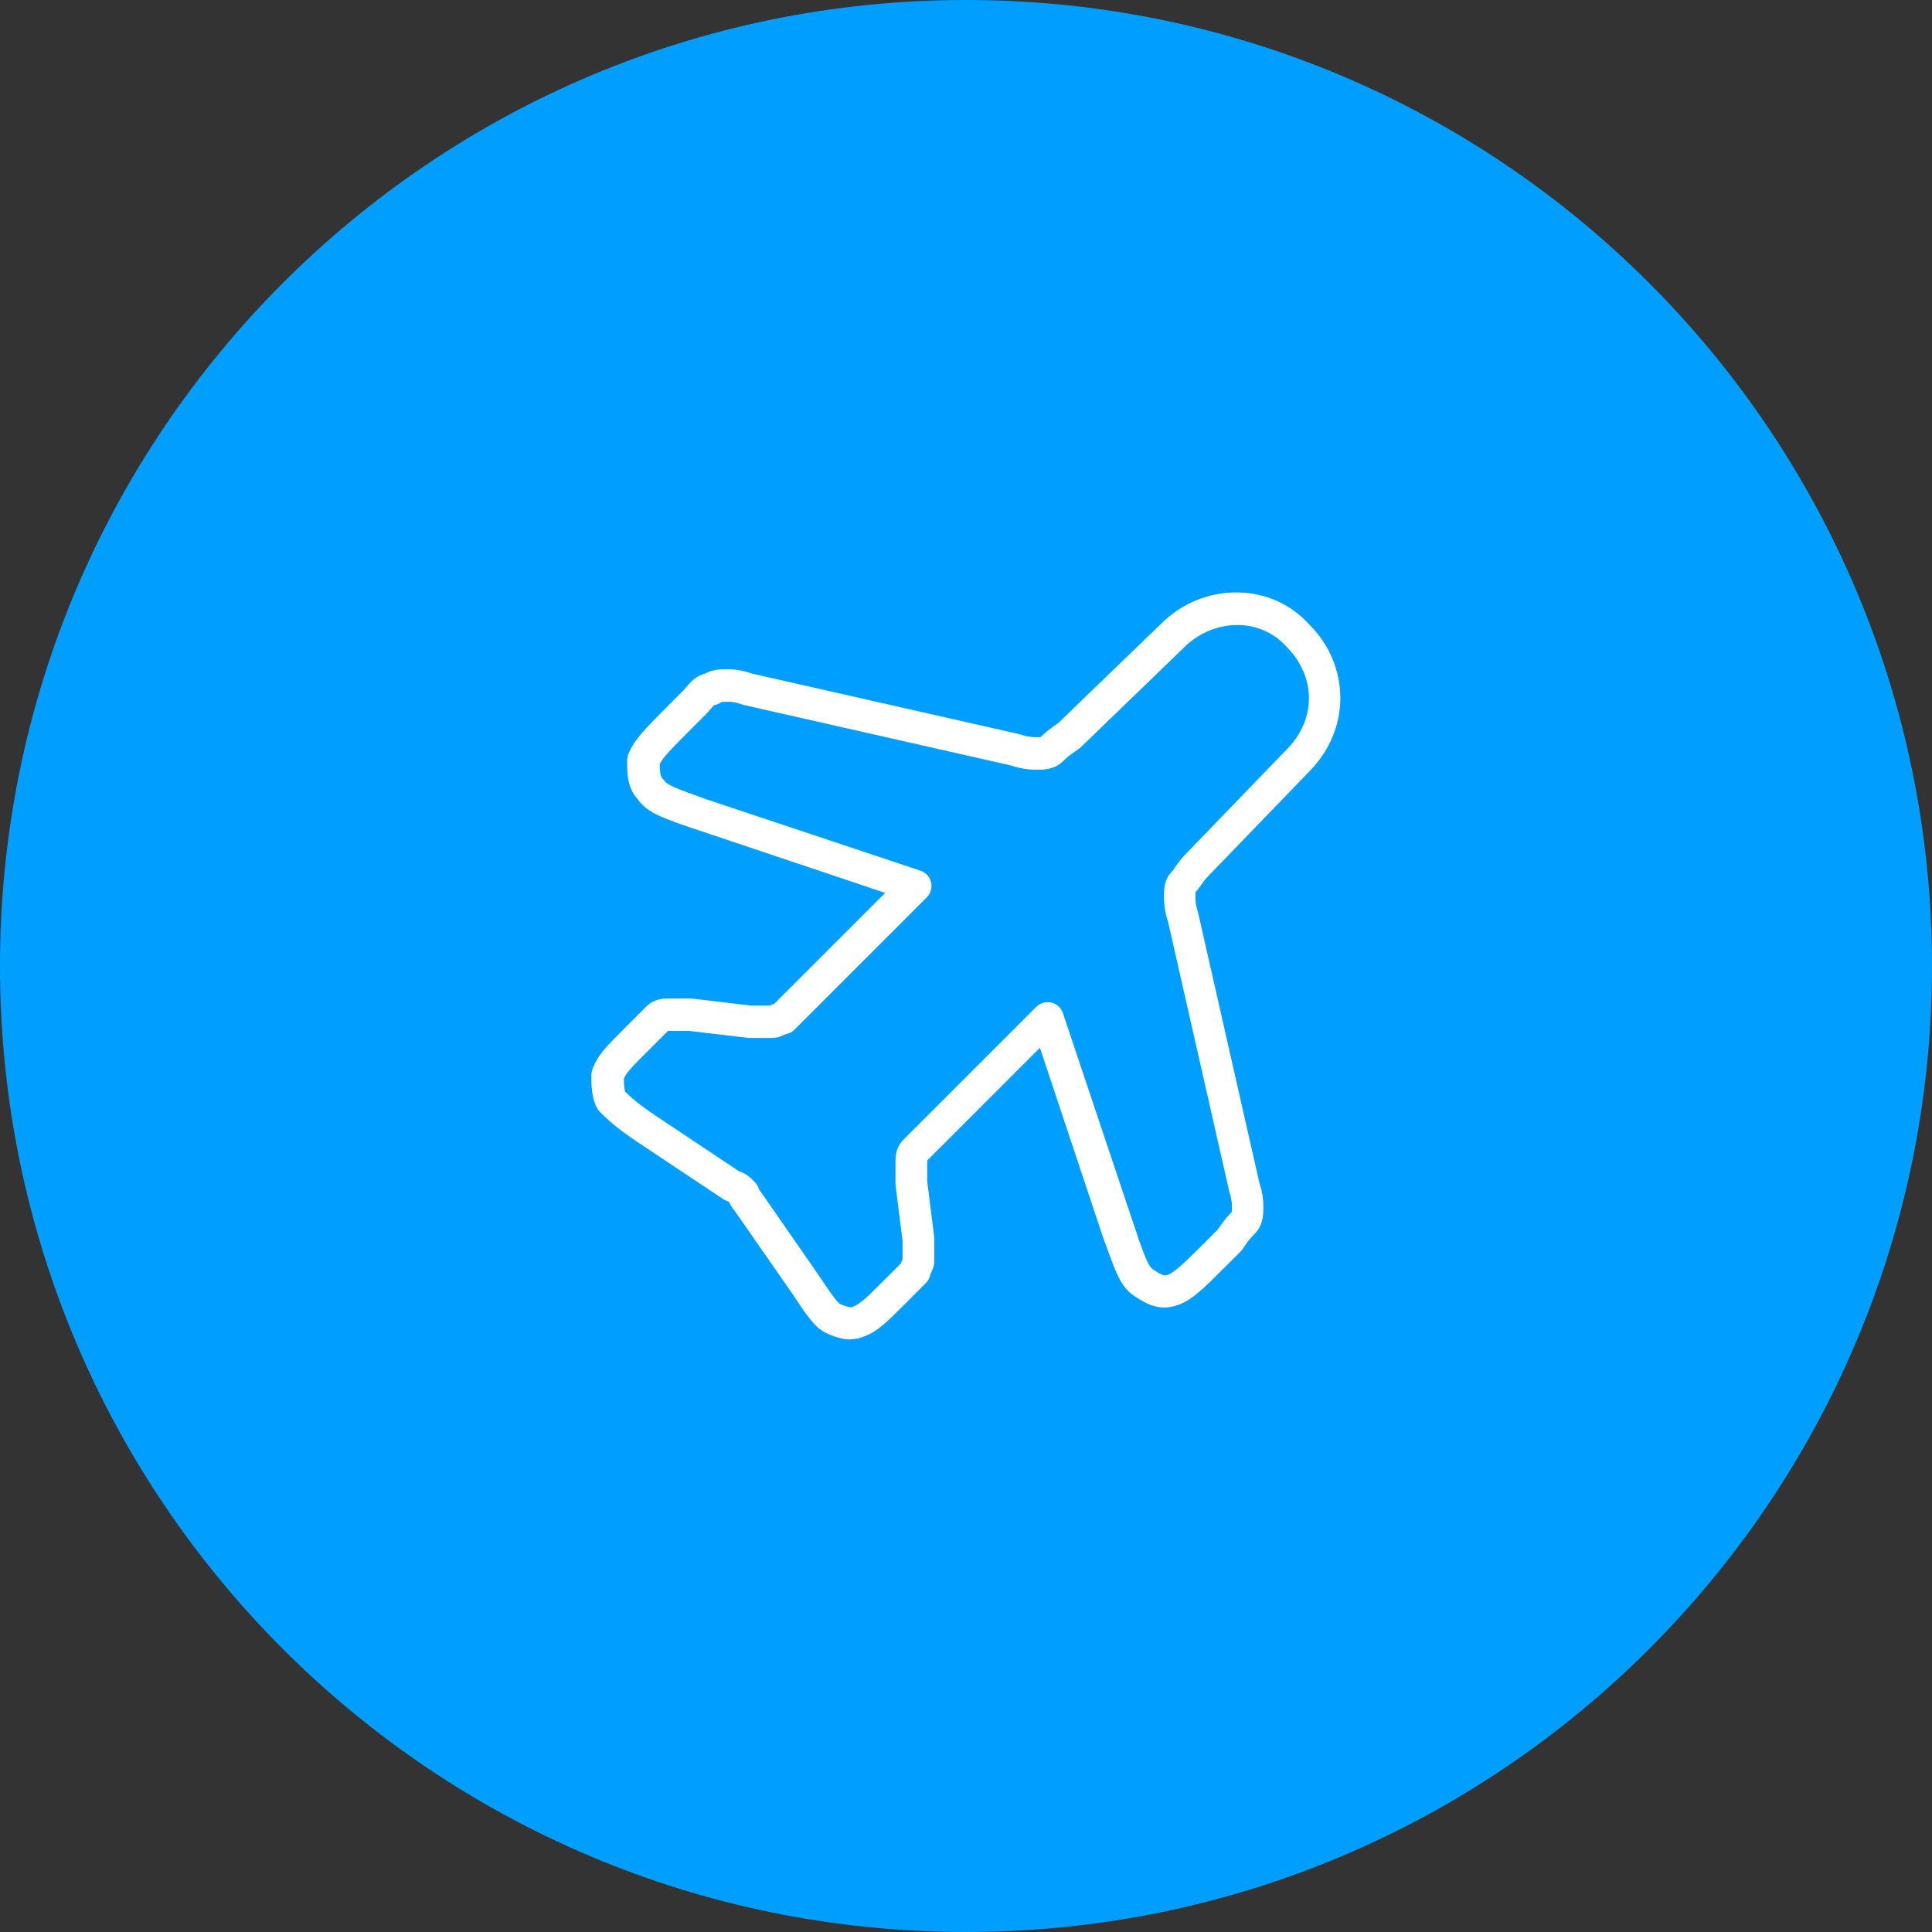 <svg width="120" height="120" viewBox="0 0 120 120" fill="none" xmlns="http://www.w3.org/2000/svg">
<rect x="0" y="0" width="120" height="120" fill="#333333" stroke="none"/>
<g clip-path="url(#clip0_1579_28)">
<path d="M60 120C93.137 120 120 93.137 120 60C120 26.863 93.137 0 60 0C26.863 0 0 26.863 0 60C0 93.137 26.863 120 60 120Z" fill="#009FFF"/>
<path d="M52.85 83.2C52.24 83.2 51.651 82.96 51.281 82.78C50.6 82.44 50.13 81.74 49.12 80.22L45.62 75.19C45.45 75 45.35 74.81 45.281 74.64C45.16 74.61 45.05 74.56 44.95 74.5L39.62 70.95C38.211 70.01 37.721 69.52 37.251 69.05C37.17 68.97 37.111 68.88 37.06 68.79C36.73 68.13 36.73 67.32 36.73 66.79C36.73 66.68 36.751 66.58 36.781 66.47C37.081 65.58 37.62 65.04 38.8 63.86L40.13 62.53C40.641 62.02 41.221 62.02 41.501 62.02H42.831C42.831 62.02 42.91 62.02 42.95 62.02L46.67 62.46H47.821C47.91 62.42 48.001 62.37 48.1 62.34L54.98 55.46L42.35 51.22C41.05 50.75 40.17 50.43 39.62 49.66C38.95 48.93 38.95 48 38.95 47.25C38.95 47.14 38.971 47.04 39.001 46.93C39.3 46.04 40.02 45.32 41.461 43.87L42.35 42.98C42.45 42.88 42.541 42.78 42.62 42.68C42.891 42.37 43.24 41.97 43.791 41.84C44.261 41.57 44.8 41.57 45.06 41.57C45.59 41.57 45.931 41.58 46.711 41.84L63.27 45.59C63.88 45.79 64.191 45.79 64.38 45.79C64.43 45.79 64.561 45.79 64.641 45.78C64.861 45.56 65.141 45.31 65.74 44.9L72.111 38.75C73.4 37.46 75.141 36.75 76.951 36.8C78.66 36.84 80.21 37.55 81.331 38.8C82.561 40.02 83.251 41.66 83.251 43.36C83.251 45.06 82.55 46.69 81.29 47.95L75.081 54.38C74.871 54.59 74.721 54.8 74.581 55C74.46 55.17 74.35 55.31 74.251 55.43C74.251 55.5 74.251 55.59 74.251 55.69C74.251 55.88 74.251 56.19 74.421 56.71L78.221 73.46C78.471 74.19 78.471 74.77 78.471 75.01C78.471 75.33 78.471 76.09 77.951 76.61C77.751 76.81 77.57 76.99 77.191 77.57C77.15 77.62 77.111 77.68 77.07 77.72L76.18 78.61C74.74 80.05 74.01 80.78 73.121 81.07C72.01 81.44 71.24 81.02 70.471 80.51C69.641 79.96 69.32 79.07 68.831 77.72L68.531 76.91L64.591 65.08L57.59 72.08C57.59 72.08 57.59 72.1 57.59 72.11V73.38L58.031 76.87C58.031 76.87 58.031 76.95 58.031 76.99V78.32C58.031 78.67 57.891 78.94 57.81 79.1C57.81 79.12 57.8 79.13 57.791 79.13C57.761 79.34 57.66 79.54 57.511 79.69L56.181 81.02C55.02 82.18 54.48 82.72 53.63 83.02C53.37 83.14 53.09 83.18 52.821 83.18L52.85 83.2ZM47.151 73.9C47.151 73.9 47.2 73.95 47.221 73.98L50.77 79.09C51.38 80.01 51.961 80.87 52.181 80.99C52.55 81.17 52.81 81.2 52.88 81.2C53.401 81.02 53.721 80.7 54.8 79.63L55.941 78.49C55.98 78.38 56.031 78.29 56.06 78.22C56.06 78.22 56.06 78.22 56.06 78.21V77.07L55.62 73.58C55.62 73.58 55.62 73.5 55.62 73.46V72.13C55.62 71.85 55.62 71.27 56.141 70.76L64.361 62.54C64.6 62.29 64.96 62.2 65.3 62.27C65.641 62.35 65.91 62.6 66.02 62.93L70.751 77.05C71.121 78.06 71.341 78.67 71.621 78.85C72.251 79.27 72.341 79.24 72.531 79.18C72.971 79.03 73.66 78.34 74.811 77.2L75.63 76.38C76.04 75.77 76.29 75.5 76.51 75.28C76.52 75.2 76.52 75.07 76.52 75.02C76.52 74.83 76.52 74.52 76.35 74L72.55 57.25C72.3 56.52 72.3 55.94 72.3 55.7C72.3 55.19 72.3 54.62 72.811 54.11C72.871 54.05 72.921 53.96 72.99 53.86C73.15 53.63 73.38 53.31 73.701 52.99L79.91 46.56C80.811 45.66 81.3 44.53 81.3 43.37C81.3 42.21 80.811 41.08 79.93 40.19C79.15 39.32 78.1 38.85 76.951 38.82C75.71 38.8 74.481 39.29 73.57 40.19C73.57 40.19 73.57 40.19 73.561 40.2L67.121 46.42C67.121 46.42 67.031 46.5 66.981 46.53C66.4 46.92 66.231 47.09 66.02 47.29C65.501 47.81 64.751 47.81 64.421 47.81C64.15 47.81 63.59 47.81 62.77 47.54L46.211 43.79C45.6 43.59 45.501 43.59 45.1 43.59C45.041 43.59 44.91 43.59 44.821 43.6C44.681 43.71 44.52 43.77 44.35 43.8C44.3 43.85 44.221 43.94 44.17 44.01C44.06 44.14 43.941 44.27 43.8 44.41L42.91 45.3C41.87 46.34 41.2 47.01 40.98 47.45C40.98 47.82 41.001 48.2 41.13 48.33C41.181 48.38 41.221 48.43 41.251 48.48C41.441 48.76 42.05 48.98 43.06 49.35L43.88 49.65L57.17 54.08C57.501 54.19 57.751 54.46 57.831 54.8C57.91 55.14 57.81 55.49 57.56 55.74L49.34 63.96C49.191 64.11 48.99 64.21 48.781 64.24C48.55 64.35 48.291 64.47 47.961 64.47H46.63C46.63 64.47 46.55 64.47 46.511 64.47L42.791 64.03H41.49L40.23 65.29C39.27 66.25 38.91 66.62 38.751 66.99C38.751 67.24 38.77 67.58 38.821 67.8C39.2 68.17 39.641 68.57 40.74 69.31L45.901 72.75C46.291 72.86 46.571 73.12 46.67 73.21L46.891 73.43C47.031 73.57 47.12 73.74 47.16 73.92L47.151 73.9Z" fill="white"/>
</g>
<defs>
<clipPath id="clip0_1579_28">
<rect width="120" height="120" fill="white"/>
</clipPath>
</defs>
</svg>
